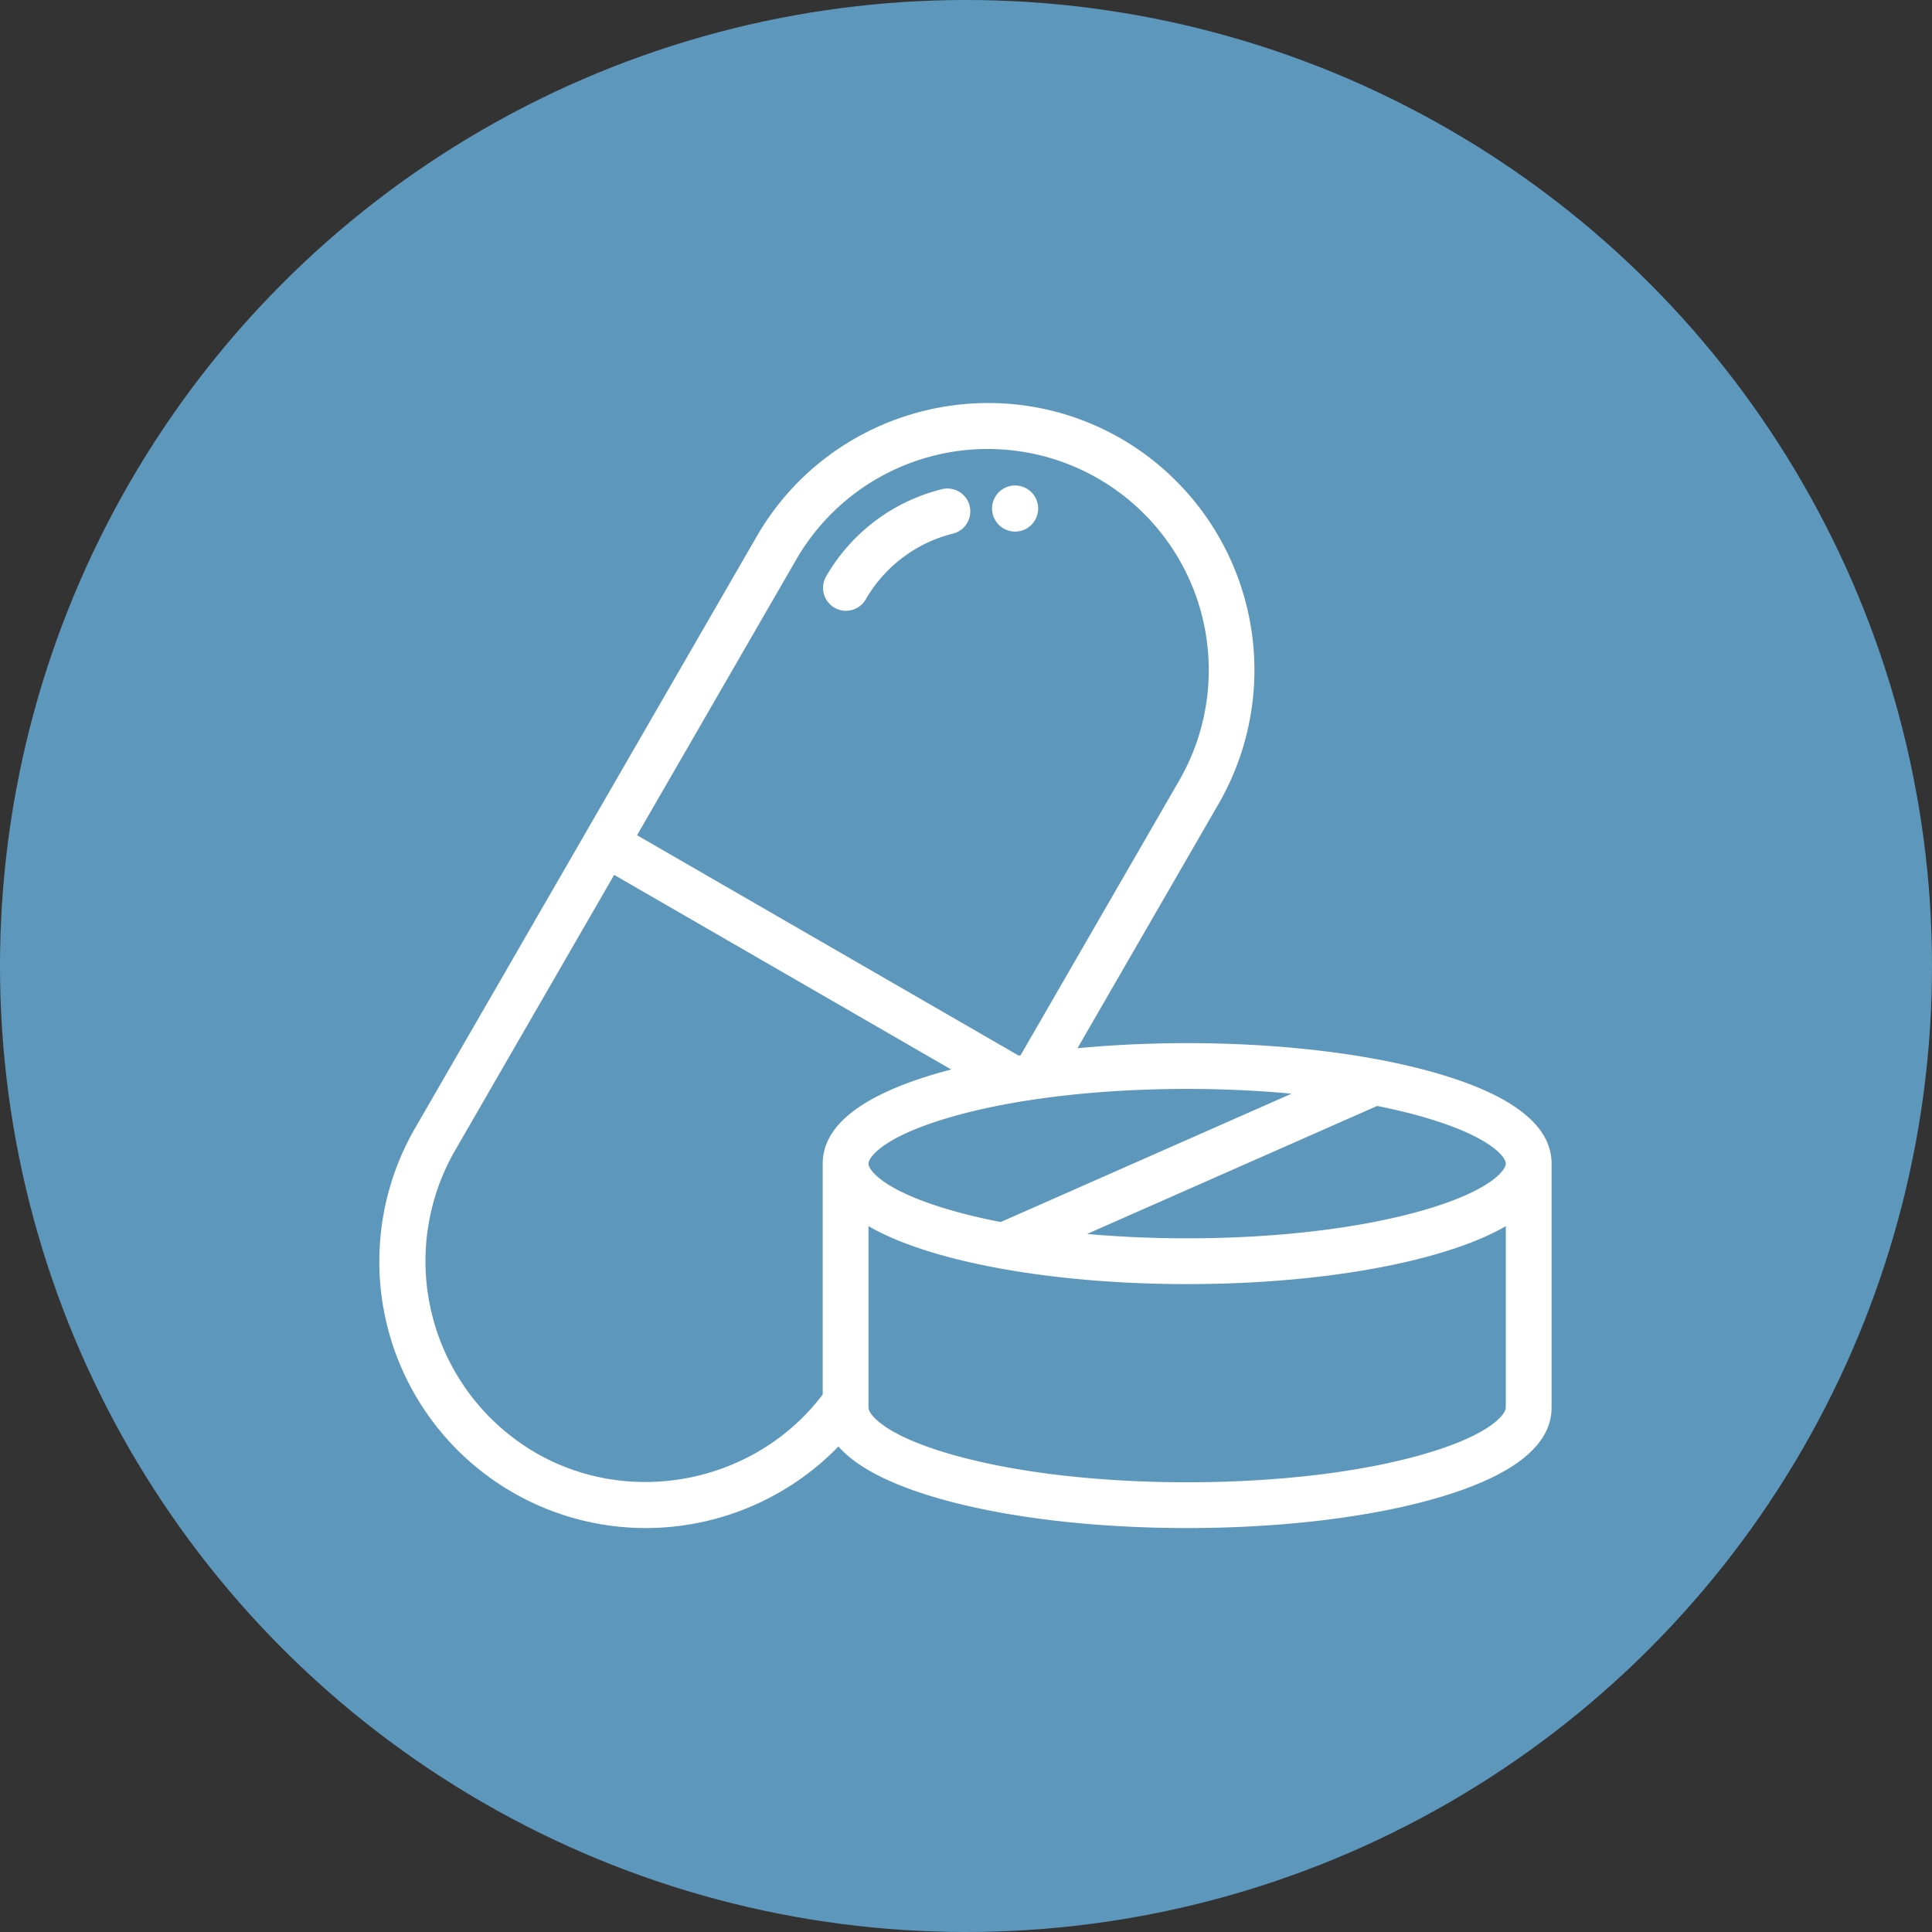 <svg xmlns="http://www.w3.org/2000/svg" width="1069" height="1069" viewBox="0 0 1069 1069">
  <rect x="0" y="0" width="1069" height="1069" fill="#333333" stroke="none"/>
  <g id="Group_79" data-name="Group 79" transform="translate(-2336 8747)">
    <circle id="Ellipse_16" data-name="Ellipse 16" cx="534.5" cy="534.5" r="534.5" transform="translate(2336 -8747)" fill="#5d98bc"/>
    <g id="_002-medicine" data-name="002-medicine" transform="translate(2546 -8524)">
      <g id="Group_73" data-name="Group 73" transform="translate(245.401 47.294)">
        <g id="Group_72" data-name="Group 72">
          <path id="Path_198" data-name="Path 198" d="M274.829,57.144a12.664,12.664,0,0,0-15.406-9.139,102.455,102.455,0,0,0-63.98,48.266,12.665,12.665,0,1,0,21.937,12.665,77.313,77.313,0,0,1,48.312-36.388A12.664,12.664,0,0,0,274.829,57.144Z" transform="translate(-193.744 -47.609)" fill="#fff"/>
        </g>
      </g>
      <g id="Group_75" data-name="Group 75" transform="translate(338.984 45.619)">
        <g id="Group_74" data-name="Group 74">
          <path id="Path_199" data-name="Path 199" d="M282.758,46.53c-.19-.034-.381-.066-.584-.1a12.751,12.751,0,1,0,.584.1Z" transform="translate(-267.628 -46.286)" fill="#fff"/>
        </g>
      </g>
      <g id="Group_77" data-name="Group 77" transform="translate(0 0)">
        <g id="Group_76" data-name="Group 76">
          <path id="Path_200" data-name="Path 200" d="M583.868,380.791c-9.324-2.664-19.407-5.023-30.1-7.065a12.754,12.754,0,0,0-1.845-.336c-31.159-5.809-67.34-8.935-105.061-8.935-20.9,0-41.31.971-60.676,2.812l78.263-135.551A148.041,148.041,0,0,0,410.405,30.023C339.9-10.684,249.417,13.557,208.712,84.063l-94.469,163.62c-.009.014-.019.025-.027.039l-.022.042L19.725,411.391A147.493,147.493,0,0,0,147.212,632.765a148.814,148.814,0,0,0,106.706-45.139q15.036,17.135,55.833,28.836c36.794,10.512,85.486,16.3,137.11,16.3s100.315-5.79,137.108-16.3c42.823-12.234,64.537-29.178,64.537-50.36V431.194c0-.027.005-.051.005-.077C648.512,409.978,626.762,393.046,583.868,380.791Zm-137,8.994c19.938,0,39.362.912,57.744,2.637l-160.9,71.015c-9.545-1.853-18.557-3.97-26.889-6.35-37.959-10.846-46.271-22.426-46.271-25.972s8.313-15.126,46.272-25.973C351.484,395.241,397.668,389.786,446.866,389.786ZM230.647,96.73a122.323,122.323,0,0,1,211.87,122.322l-87.835,152.13c-.343.053-.679.113-1.022.167L142.488,249.421Zm14.571,334.321c0,.024,0,.044,0,.068V558.857c-36.737,48.648-105.672,62.952-158.776,32.29A122.711,122.711,0,0,1,41.662,424.056l88.161-152.7L316.312,379.033c-2.185.571-4.343,1.154-6.452,1.757C267.012,393.033,245.265,409.944,245.218,431.051ZM623.179,566.1c0,3.564-8.294,15.184-46.165,26-34.594,9.883-80.816,15.327-130.151,15.327s-95.558-5.444-130.152-15.327c-37.872-10.819-46.165-22.439-46.165-26V465.7q15.16,8.833,39.315,15.742c9.938,2.84,20.757,5.322,32.233,7.453a12.56,12.56,0,0,0,1.7.309c30.707,5.573,66.149,8.573,103.074,8.573,51.484,0,100.141-5.8,137-16.333q24.133-6.895,39.311-15.739Zm0-134.984v.034c-.052,3.586-8.428,15.124-46.269,25.938-34.662,9.9-80.847,15.357-130.046,15.357-19.079,0-37.691-.83-55.368-2.412L552,399.2c8.807,1.758,17.16,3.737,24.909,5.951C614.8,415.972,623.149,427.53,623.18,431.1,623.18,431.106,623.179,431.112,623.179,431.12Z" transform="translate(0 -10.27)" fill="#fff"/>
        </g>
      </g>
    </g>
  </g>
</svg>
